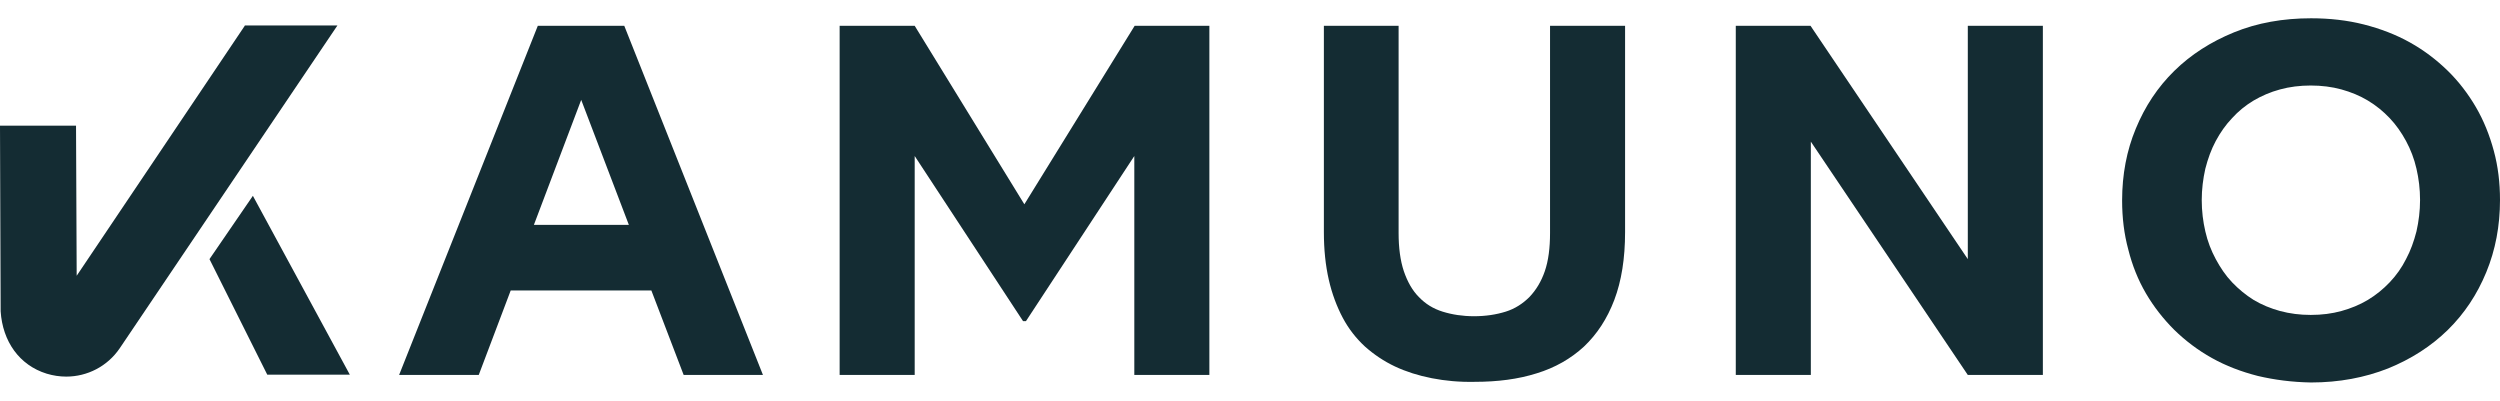 <svg width="131" height="21" viewBox="0 0 131 21" fill="none" xmlns="http://www.w3.org/2000/svg">
<path d="M28.181 1.352H32.712L39.979 19.648H35.824L34.131 15.22H26.761L25.086 19.648H20.913L28.181 1.352ZM32.952 11.783L30.455 5.233L27.976 11.783H32.952Z" fill="#142C33"/>
<path d="M43.997 1.352H47.93L53.676 10.705L59.456 1.352H63.371V19.648H59.438V8.175L53.761 16.827H53.607L47.93 8.175V19.648H43.997V1.352Z" fill="#142C33"/>
<path d="M75.031 19.819C74.33 19.683 73.681 19.477 73.099 19.204C72.518 18.93 71.988 18.571 71.526 18.161C71.064 17.733 70.671 17.237 70.363 16.656C70.055 16.075 69.799 15.408 69.628 14.655C69.457 13.903 69.371 13.082 69.371 12.159V1.352H73.287V12.21C73.287 12.98 73.373 13.646 73.561 14.211C73.749 14.758 74.005 15.22 74.347 15.562C74.689 15.921 75.1 16.177 75.596 16.331C76.092 16.485 76.639 16.57 77.237 16.57C77.853 16.57 78.4 16.485 78.896 16.331C79.392 16.177 79.802 15.904 80.144 15.562C80.486 15.203 80.76 14.758 80.948 14.211C81.136 13.664 81.222 12.997 81.222 12.21V1.352H85.154V12.159C85.154 13.544 84.966 14.724 84.59 15.716C84.214 16.707 83.684 17.511 83 18.161C82.316 18.793 81.478 19.272 80.52 19.563C79.546 19.871 78.469 20.008 77.272 20.008C76.468 20.025 75.733 19.956 75.031 19.819Z" fill="#142C33"/>
<path d="M90.938 1.352H94.871L103.113 13.578V1.352H107.046V19.648H103.113L94.888 7.422V19.648H90.955V1.352H90.938Z" fill="#142C33"/>
<path d="M118.312 19.7C117.44 19.477 116.637 19.17 115.901 18.759C115.166 18.349 114.516 17.853 113.935 17.289C113.353 16.707 112.858 16.075 112.447 15.373C112.037 14.672 111.729 13.903 111.524 13.082C111.301 12.261 111.199 11.406 111.199 10.5C111.199 9.149 111.438 7.884 111.917 6.738C112.396 5.575 113.063 4.567 113.935 3.712C114.807 2.857 115.85 2.19 117.064 1.694C118.278 1.198 119.629 0.958 121.1 0.958C122.074 0.958 122.998 1.061 123.87 1.283C124.742 1.506 125.545 1.813 126.281 2.224C127.016 2.634 127.666 3.13 128.247 3.694C128.829 4.259 129.324 4.909 129.735 5.61C130.145 6.311 130.453 7.08 130.675 7.901C130.898 8.722 131 9.577 131 10.483C131 11.834 130.761 13.099 130.282 14.262C129.803 15.425 129.136 16.434 128.264 17.289C127.392 18.144 126.349 18.811 125.135 19.306C123.921 19.785 122.57 20.042 121.1 20.042C120.108 20.025 119.184 19.905 118.312 19.7ZM122.69 16.297C123.186 16.16 123.647 15.972 124.075 15.716C124.502 15.459 124.879 15.151 125.221 14.792C125.563 14.433 125.853 14.023 126.076 13.578C126.315 13.133 126.486 12.655 126.623 12.125C126.742 11.595 126.811 11.047 126.811 10.483C126.811 9.902 126.742 9.354 126.623 8.841C126.503 8.311 126.315 7.833 126.076 7.388C125.836 6.943 125.545 6.533 125.221 6.191C124.879 5.832 124.502 5.524 124.075 5.268C123.647 5.011 123.186 4.823 122.69 4.686C122.194 4.549 121.647 4.481 121.082 4.481C120.518 4.481 119.971 4.549 119.475 4.686C118.962 4.823 118.5 5.028 118.09 5.268C117.663 5.524 117.286 5.832 116.961 6.191C116.619 6.55 116.346 6.943 116.106 7.388C115.867 7.833 115.696 8.311 115.559 8.841C115.44 9.372 115.371 9.919 115.371 10.483C115.371 11.064 115.44 11.612 115.559 12.125C115.679 12.655 115.867 13.133 116.106 13.578C116.346 14.023 116.619 14.433 116.961 14.792C117.303 15.151 117.68 15.459 118.09 15.716C118.517 15.972 118.979 16.16 119.475 16.297C119.988 16.434 120.518 16.502 121.082 16.502C121.664 16.502 122.194 16.434 122.69 16.297Z" fill="#142C33"/>
<path d="M12.825 1.352L4.018 14.45L3.984 6.584H0L0.034 16.314C0.137 17.887 1.009 19.135 2.445 19.58C2.787 19.683 3.129 19.734 3.471 19.734C4.566 19.734 5.626 19.204 6.276 18.246L17.681 1.335H12.825V1.352Z" fill="#142C33"/>
<path d="M18.33 19.631L13.251 10.261L10.977 13.578L14.004 19.631H18.33Z" fill="#142C33"/>
</svg>
